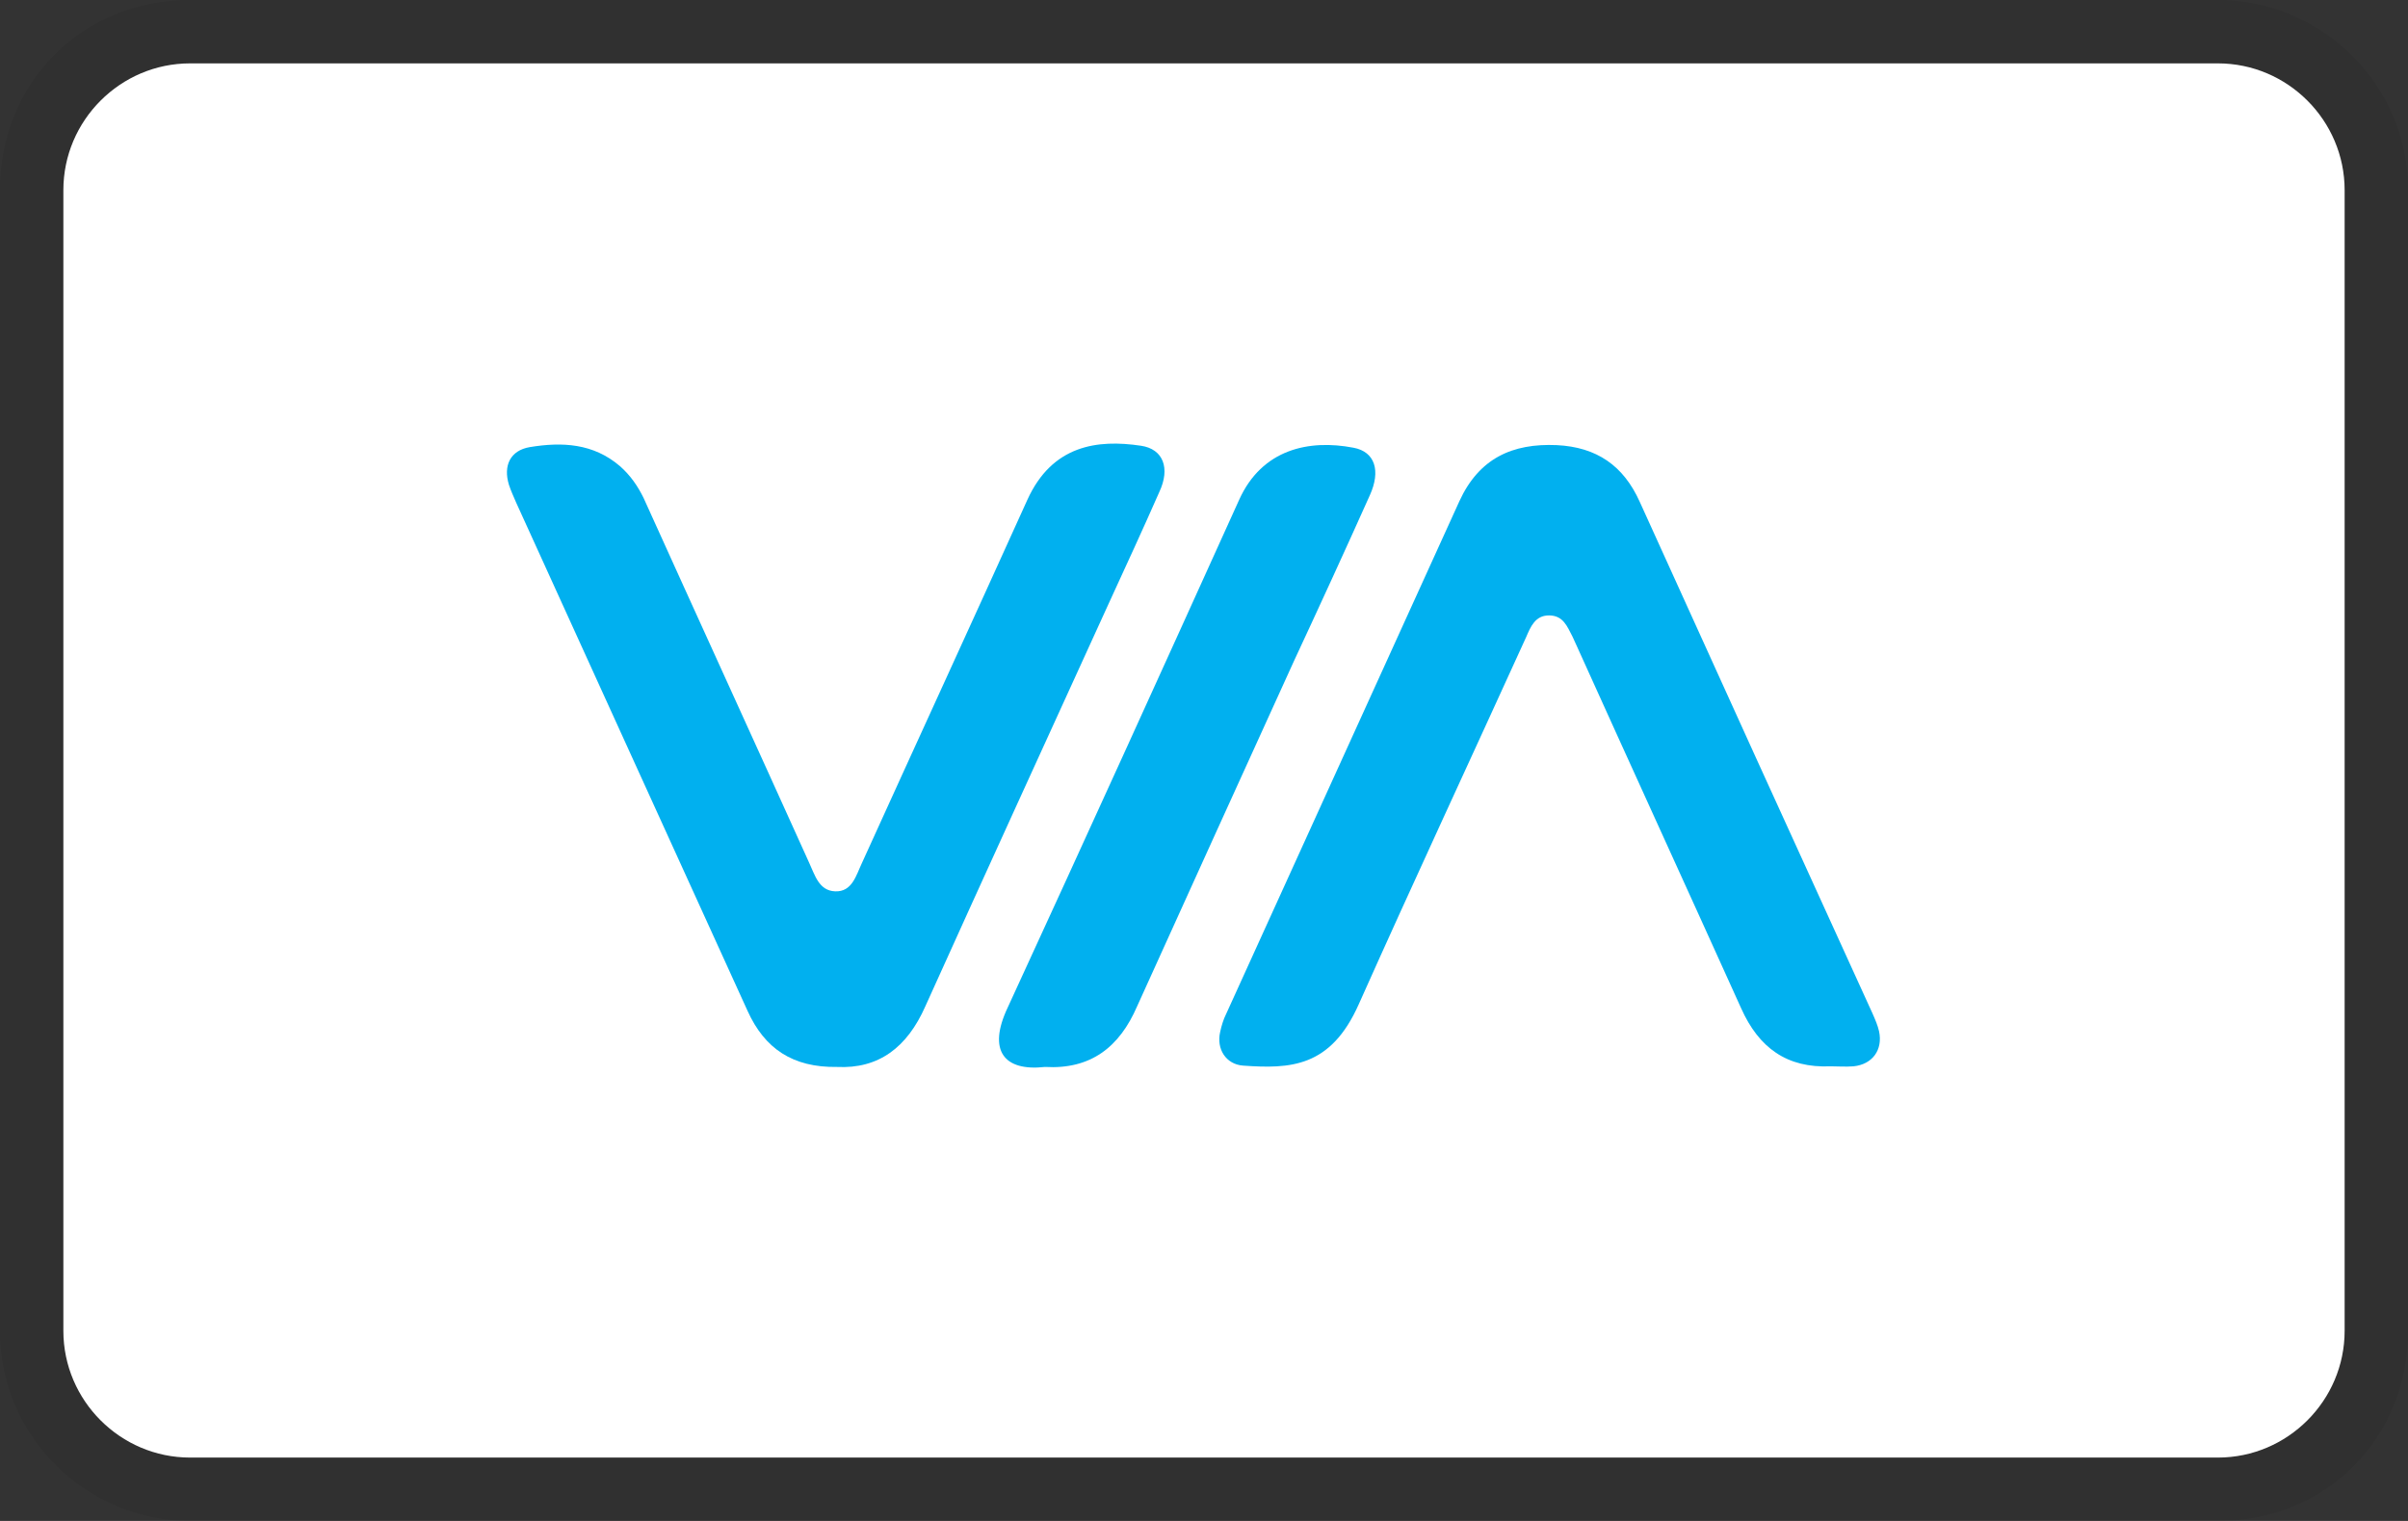 <svg width="38px" height="24px" viewBox="0 0 38 24" version="1.1" xmlns="http://www.w3.org/2000/svg" xmlns:xlink="http://www.w3.org/1999/xlink">
      <rect x="0" y="0" width="38" height="24" fill="#333333" stroke="none"/>
      <defs></defs>
      <g id="Page-1" stroke="none" stroke-width="1" fill="none" fill-rule="evenodd">
          <g id="viabill">
              <path d="M35,0 L3,0 C1.3,0 0,1.3 0,3 L0,21 C0,22.7 1.4,24 3,24 L35,24 C36.7,24 38,22.7 38,21 L38,3 C38,1.3 36.6,0 35,0 Z" id="Shape" fill="#000000" fill-rule="nonzero" opacity="0.07"></path>
              <path d="M35,1 C36.1,1 37,1.9 37,3 L37,21 C37,22.1 36.1,23 35,23 L3,23 C1.9,23 1,22.1 1,21 L1,3 C1,1.9 1.9,1 3,1 L35,1" id="Shape" fill="#FFFFFF" fill-rule="nonzero"></path>
              <path d="M28.89,16.826 C28.198,16.857 27.755,16.534 27.476,15.909 C26.61,13.993 25.733,12.076 24.867,10.159 C24.846,10.118 24.836,10.086 24.815,10.045 C24.732,9.888 24.671,9.711 24.444,9.711 C24.227,9.711 24.155,9.888 24.083,10.055 C23.206,11.982 22.308,13.909 21.442,15.847 C20.998,16.847 20.359,16.867 19.616,16.815 C19.348,16.795 19.193,16.555 19.255,16.284 C19.275,16.19 19.306,16.086 19.348,16.003 C20.575,13.305 21.803,10.607 23.03,7.909 C23.34,7.232 23.866,6.993 24.567,7.024 C25.197,7.055 25.62,7.347 25.877,7.92 C27.095,10.607 28.322,13.305 29.55,15.993 C29.591,16.086 29.632,16.18 29.653,16.274 C29.715,16.565 29.55,16.795 29.251,16.826 C29.127,16.836 29.003,16.826 28.89,16.826" id="Fill-3" fill="#01B0EF"></path>
              <path d="M13.21,16.836 C12.508,16.847 12.065,16.545 11.797,15.951 C10.579,13.274 9.362,10.607 8.145,7.93 C8.104,7.836 8.062,7.743 8.031,7.649 C7.939,7.347 8.052,7.107 8.362,7.055 C8.867,6.972 9.362,6.993 9.785,7.357 C9.95,7.503 10.064,7.67 10.156,7.857 C11.023,9.774 11.9,11.69 12.766,13.607 C12.859,13.805 12.921,14.055 13.179,14.065 C13.447,14.076 13.509,13.815 13.602,13.618 C14.468,11.711 15.345,9.805 16.212,7.888 C16.604,7.024 17.316,6.93 18.007,7.034 C18.357,7.086 18.471,7.388 18.295,7.763 C18.038,8.347 17.769,8.93 17.501,9.513 C16.532,11.638 15.562,13.753 14.603,15.878 C14.314,16.534 13.86,16.868 13.21,16.836" id="Fill-5" fill="#01B0EF"></path>
              <path d="M16.49,16.836 C15.84,16.909 15.582,16.576 15.902,15.899 C17.13,13.232 18.347,10.555 19.554,7.888 C19.915,7.086 20.658,6.93 21.359,7.065 C21.7,7.128 21.792,7.43 21.617,7.815 C21.225,8.69 20.823,9.565 20.42,10.43 C19.595,12.243 18.77,14.055 17.945,15.878 C17.666,16.524 17.212,16.878 16.49,16.836" id="Fill-11" fill="#01B0EF"></path>
          </g>
      </g>
  </svg>